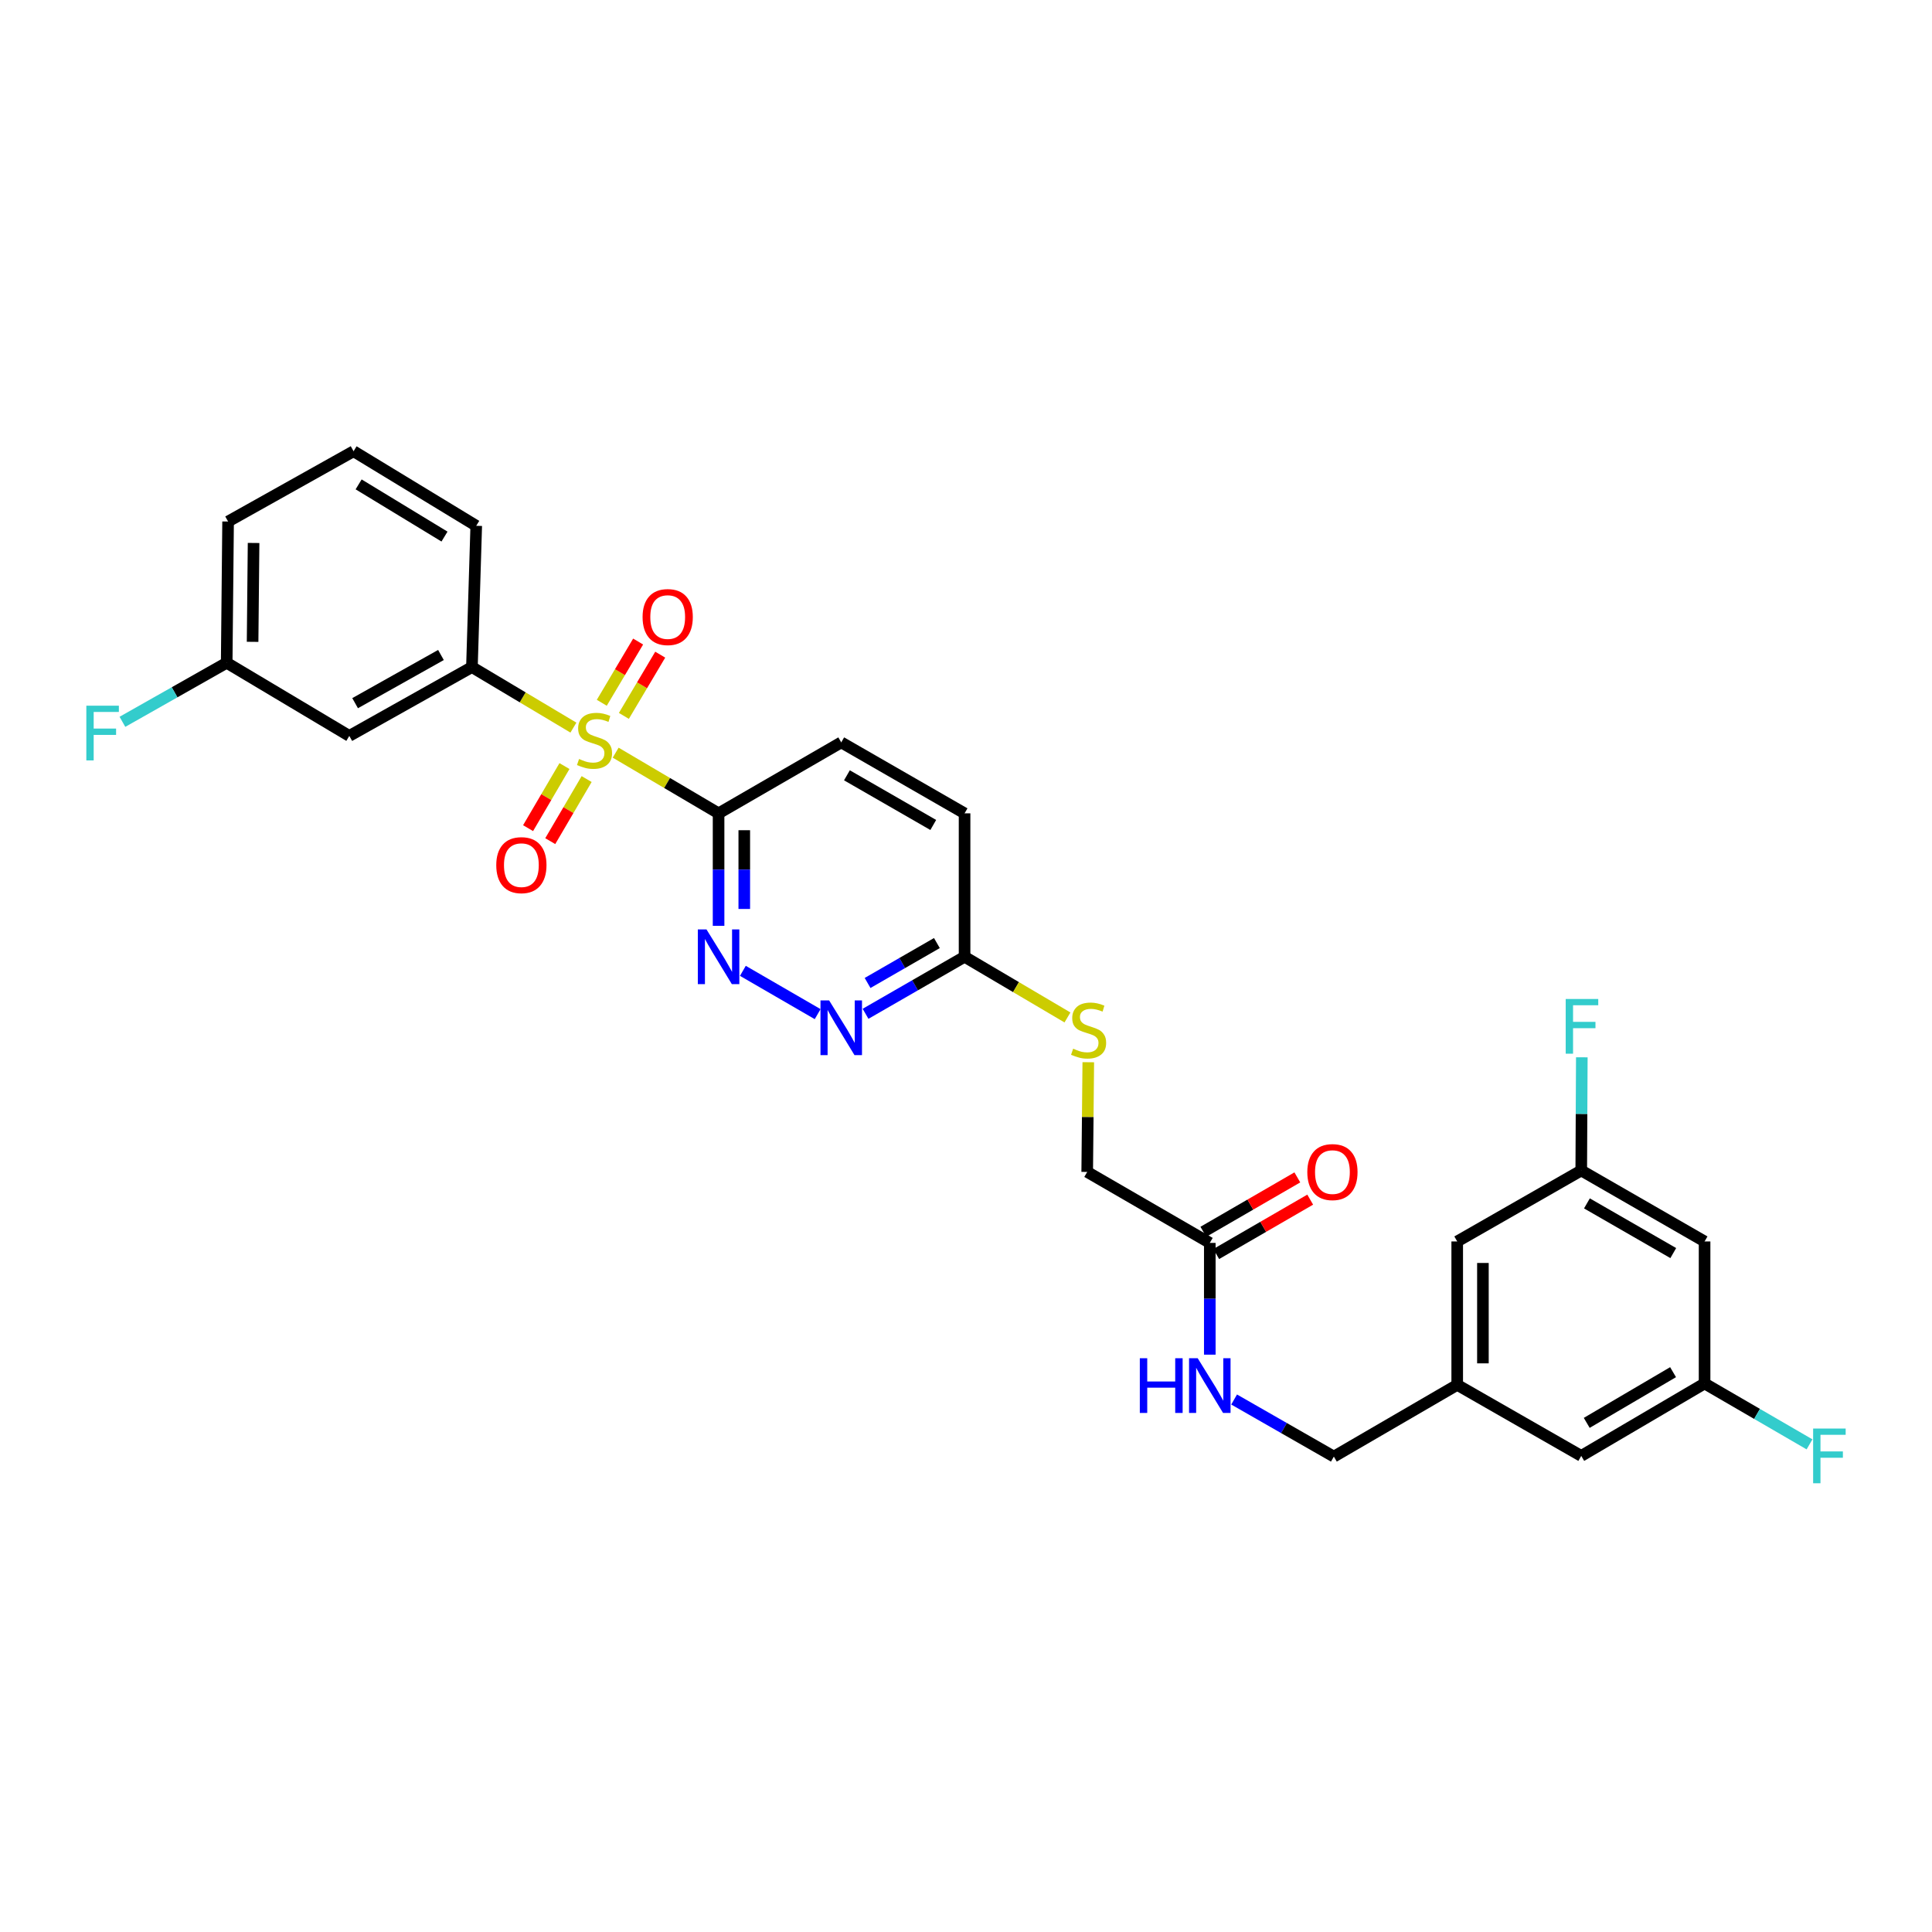 <?xml version='1.0' encoding='iso-8859-1'?>
<svg version='1.1' baseProfile='full'
              xmlns='http://www.w3.org/2000/svg'
                      xmlns:rdkit='http://www.rdkit.org/xml'
                      xmlns:xlink='http://www.w3.org/1999/xlink'
                  xml:space='preserve'
width='1000px' height='1000px' viewBox='0 0 1000 1000'>
<!-- END OF HEADER -->
<rect style='opacity:1.0;fill:#FFFFFF;stroke:none' width='1000' height='1000' x='0' y='0'> </rect>
<path class='bond-0' d='M 318.665,389.579 L 345.3,405.281' style='fill:none;fill-rule:evenodd;stroke:#CCCC00;stroke-width:6px;stroke-linecap:butt;stroke-linejoin:miter;stroke-opacity:1' />
<path class='bond-0' d='M 345.3,405.281 L 371.935,420.984' style='fill:none;fill-rule:evenodd;stroke:#000000;stroke-width:6px;stroke-linecap:butt;stroke-linejoin:miter;stroke-opacity:1' />
<path class='bond-2' d='M 296.795,376.61 L 270.532,360.945' style='fill:none;fill-rule:evenodd;stroke:#CCCC00;stroke-width:6px;stroke-linecap:butt;stroke-linejoin:miter;stroke-opacity:1' />
<path class='bond-2' d='M 270.532,360.945 L 244.269,345.28' style='fill:none;fill-rule:evenodd;stroke:#000000;stroke-width:6px;stroke-linecap:butt;stroke-linejoin:miter;stroke-opacity:1' />
<path class='bond-5' d='M 292.166,396.517 L 282.75,412.583' style='fill:none;fill-rule:evenodd;stroke:#CCCC00;stroke-width:6px;stroke-linecap:butt;stroke-linejoin:miter;stroke-opacity:1' />
<path class='bond-5' d='M 282.75,412.583 L 273.334,428.649' style='fill:none;fill-rule:evenodd;stroke:#FF0000;stroke-width:6px;stroke-linecap:butt;stroke-linejoin:miter;stroke-opacity:1' />
<path class='bond-5' d='M 303.641,403.242 L 294.225,419.309' style='fill:none;fill-rule:evenodd;stroke:#CCCC00;stroke-width:6px;stroke-linecap:butt;stroke-linejoin:miter;stroke-opacity:1' />
<path class='bond-5' d='M 294.225,419.309 L 284.809,435.375' style='fill:none;fill-rule:evenodd;stroke:#FF0000;stroke-width:6px;stroke-linecap:butt;stroke-linejoin:miter;stroke-opacity:1' />
<path class='bond-6' d='M 322.922,370.547 L 332.328,354.699' style='fill:none;fill-rule:evenodd;stroke:#CCCC00;stroke-width:6px;stroke-linecap:butt;stroke-linejoin:miter;stroke-opacity:1' />
<path class='bond-6' d='M 332.328,354.699 L 341.733,338.851' style='fill:none;fill-rule:evenodd;stroke:#FF0000;stroke-width:6px;stroke-linecap:butt;stroke-linejoin:miter;stroke-opacity:1' />
<path class='bond-6' d='M 311.484,363.758 L 320.89,347.911' style='fill:none;fill-rule:evenodd;stroke:#CCCC00;stroke-width:6px;stroke-linecap:butt;stroke-linejoin:miter;stroke-opacity:1' />
<path class='bond-6' d='M 320.89,347.911 L 330.295,332.063' style='fill:none;fill-rule:evenodd;stroke:#FF0000;stroke-width:6px;stroke-linecap:butt;stroke-linejoin:miter;stroke-opacity:1' />
<path class='bond-1' d='M 371.935,420.984 L 371.935,450.096' style='fill:none;fill-rule:evenodd;stroke:#000000;stroke-width:6px;stroke-linecap:butt;stroke-linejoin:miter;stroke-opacity:1' />
<path class='bond-1' d='M 371.935,450.096 L 371.935,479.208' style='fill:none;fill-rule:evenodd;stroke:#0000FF;stroke-width:6px;stroke-linecap:butt;stroke-linejoin:miter;stroke-opacity:1' />
<path class='bond-1' d='M 385.236,429.717 L 385.236,450.096' style='fill:none;fill-rule:evenodd;stroke:#000000;stroke-width:6px;stroke-linecap:butt;stroke-linejoin:miter;stroke-opacity:1' />
<path class='bond-1' d='M 385.236,450.096 L 385.236,470.475' style='fill:none;fill-rule:evenodd;stroke:#0000FF;stroke-width:6px;stroke-linecap:butt;stroke-linejoin:miter;stroke-opacity:1' />
<path class='bond-9' d='M 371.935,420.984 L 435.424,384.258' style='fill:none;fill-rule:evenodd;stroke:#000000;stroke-width:6px;stroke-linecap:butt;stroke-linejoin:miter;stroke-opacity:1' />
<path class='bond-3' d='M 384.509,502.505 L 423.214,524.916' style='fill:none;fill-rule:evenodd;stroke:#0000FF;stroke-width:6px;stroke-linecap:butt;stroke-linejoin:miter;stroke-opacity:1' />
<path class='bond-4' d='M 244.269,345.28 L 180.795,380.904' style='fill:none;fill-rule:evenodd;stroke:#000000;stroke-width:6px;stroke-linecap:butt;stroke-linejoin:miter;stroke-opacity:1' />
<path class='bond-4' d='M 228.239,339.024 L 183.806,363.961' style='fill:none;fill-rule:evenodd;stroke:#000000;stroke-width:6px;stroke-linecap:butt;stroke-linejoin:miter;stroke-opacity:1' />
<path class='bond-26' d='M 244.269,345.28 L 246.501,272.155' style='fill:none;fill-rule:evenodd;stroke:#000000;stroke-width:6px;stroke-linecap:butt;stroke-linejoin:miter;stroke-opacity:1' />
<path class='bond-30' d='M 448.006,524.741 L 473.634,509.983' style='fill:none;fill-rule:evenodd;stroke:#0000FF;stroke-width:6px;stroke-linecap:butt;stroke-linejoin:miter;stroke-opacity:1' />
<path class='bond-30' d='M 473.634,509.983 L 499.261,495.224' style='fill:none;fill-rule:evenodd;stroke:#000000;stroke-width:6px;stroke-linecap:butt;stroke-linejoin:miter;stroke-opacity:1' />
<path class='bond-30' d='M 449.057,508.787 L 466.996,498.456' style='fill:none;fill-rule:evenodd;stroke:#0000FF;stroke-width:6px;stroke-linecap:butt;stroke-linejoin:miter;stroke-opacity:1' />
<path class='bond-30' d='M 466.996,498.456 L 484.935,488.126' style='fill:none;fill-rule:evenodd;stroke:#000000;stroke-width:6px;stroke-linecap:butt;stroke-linejoin:miter;stroke-opacity:1' />
<path class='bond-18' d='M 180.795,380.904 L 117.335,343.048' style='fill:none;fill-rule:evenodd;stroke:#000000;stroke-width:6px;stroke-linecap:butt;stroke-linejoin:miter;stroke-opacity:1' />
<path class='bond-7' d='M 499.261,495.224 L 499.261,420.984' style='fill:none;fill-rule:evenodd;stroke:#000000;stroke-width:6px;stroke-linecap:butt;stroke-linejoin:miter;stroke-opacity:1' />
<path class='bond-12' d='M 499.261,495.224 L 525.889,510.929' style='fill:none;fill-rule:evenodd;stroke:#000000;stroke-width:6px;stroke-linecap:butt;stroke-linejoin:miter;stroke-opacity:1' />
<path class='bond-12' d='M 525.889,510.929 L 552.516,526.633' style='fill:none;fill-rule:evenodd;stroke:#CCCC00;stroke-width:6px;stroke-linecap:butt;stroke-linejoin:miter;stroke-opacity:1' />
<path class='bond-8' d='M 626.188,643.329 L 562.736,606.589' style='fill:none;fill-rule:evenodd;stroke:#000000;stroke-width:6px;stroke-linecap:butt;stroke-linejoin:miter;stroke-opacity:1' />
<path class='bond-10' d='M 626.188,643.329 L 626.188,672.251' style='fill:none;fill-rule:evenodd;stroke:#000000;stroke-width:6px;stroke-linecap:butt;stroke-linejoin:miter;stroke-opacity:1' />
<path class='bond-10' d='M 626.188,672.251 L 626.188,701.172' style='fill:none;fill-rule:evenodd;stroke:#0000FF;stroke-width:6px;stroke-linecap:butt;stroke-linejoin:miter;stroke-opacity:1' />
<path class='bond-15' d='M 629.519,649.085 L 653.84,635.008' style='fill:none;fill-rule:evenodd;stroke:#000000;stroke-width:6px;stroke-linecap:butt;stroke-linejoin:miter;stroke-opacity:1' />
<path class='bond-15' d='M 653.84,635.008 L 678.16,620.931' style='fill:none;fill-rule:evenodd;stroke:#FF0000;stroke-width:6px;stroke-linecap:butt;stroke-linejoin:miter;stroke-opacity:1' />
<path class='bond-15' d='M 622.856,637.573 L 647.177,623.496' style='fill:none;fill-rule:evenodd;stroke:#000000;stroke-width:6px;stroke-linecap:butt;stroke-linejoin:miter;stroke-opacity:1' />
<path class='bond-15' d='M 647.177,623.496 L 671.497,609.419' style='fill:none;fill-rule:evenodd;stroke:#FF0000;stroke-width:6px;stroke-linecap:butt;stroke-linejoin:miter;stroke-opacity:1' />
<path class='bond-22' d='M 435.424,384.258 L 499.261,420.984' style='fill:none;fill-rule:evenodd;stroke:#000000;stroke-width:6px;stroke-linecap:butt;stroke-linejoin:miter;stroke-opacity:1' />
<path class='bond-22' d='M 438.367,401.296 L 483.053,427.004' style='fill:none;fill-rule:evenodd;stroke:#000000;stroke-width:6px;stroke-linecap:butt;stroke-linejoin:miter;stroke-opacity:1' />
<path class='bond-21' d='M 638.778,724.384 L 664.589,739.159' style='fill:none;fill-rule:evenodd;stroke:#0000FF;stroke-width:6px;stroke-linecap:butt;stroke-linejoin:miter;stroke-opacity:1' />
<path class='bond-21' d='M 664.589,739.159 L 690.401,753.933' style='fill:none;fill-rule:evenodd;stroke:#000000;stroke-width:6px;stroke-linecap:butt;stroke-linejoin:miter;stroke-opacity:1' />
<path class='bond-11' d='M 882.288,642.575 L 818.451,605.836' style='fill:none;fill-rule:evenodd;stroke:#000000;stroke-width:6px;stroke-linecap:butt;stroke-linejoin:miter;stroke-opacity:1' />
<path class='bond-11' d='M 866.078,648.592 L 821.392,622.874' style='fill:none;fill-rule:evenodd;stroke:#000000;stroke-width:6px;stroke-linecap:butt;stroke-linejoin:miter;stroke-opacity:1' />
<path class='bond-31' d='M 882.288,642.575 L 882.288,716.077' style='fill:none;fill-rule:evenodd;stroke:#000000;stroke-width:6px;stroke-linecap:butt;stroke-linejoin:miter;stroke-opacity:1' />
<path class='bond-17' d='M 563.295,549.805 L 563.015,578.197' style='fill:none;fill-rule:evenodd;stroke:#CCCC00;stroke-width:6px;stroke-linecap:butt;stroke-linejoin:miter;stroke-opacity:1' />
<path class='bond-17' d='M 563.015,578.197 L 562.736,606.589' style='fill:none;fill-rule:evenodd;stroke:#000000;stroke-width:6px;stroke-linecap:butt;stroke-linejoin:miter;stroke-opacity:1' />
<path class='bond-13' d='M 818.451,605.836 L 754.253,642.575' style='fill:none;fill-rule:evenodd;stroke:#000000;stroke-width:6px;stroke-linecap:butt;stroke-linejoin:miter;stroke-opacity:1' />
<path class='bond-23' d='M 818.451,605.836 L 818.599,576.547' style='fill:none;fill-rule:evenodd;stroke:#000000;stroke-width:6px;stroke-linecap:butt;stroke-linejoin:miter;stroke-opacity:1' />
<path class='bond-23' d='M 818.599,576.547 L 818.747,547.258' style='fill:none;fill-rule:evenodd;stroke:#33CCCC;stroke-width:6px;stroke-linecap:butt;stroke-linejoin:miter;stroke-opacity:1' />
<path class='bond-14' d='M 882.288,716.077 L 818.451,753.571' style='fill:none;fill-rule:evenodd;stroke:#000000;stroke-width:6px;stroke-linecap:butt;stroke-linejoin:miter;stroke-opacity:1' />
<path class='bond-14' d='M 865.976,710.232 L 821.291,736.478' style='fill:none;fill-rule:evenodd;stroke:#000000;stroke-width:6px;stroke-linecap:butt;stroke-linejoin:miter;stroke-opacity:1' />
<path class='bond-24' d='M 882.288,716.077 L 909.447,731.839' style='fill:none;fill-rule:evenodd;stroke:#000000;stroke-width:6px;stroke-linecap:butt;stroke-linejoin:miter;stroke-opacity:1' />
<path class='bond-24' d='M 909.447,731.839 L 936.606,747.6' style='fill:none;fill-rule:evenodd;stroke:#33CCCC;stroke-width:6px;stroke-linecap:butt;stroke-linejoin:miter;stroke-opacity:1' />
<path class='bond-16' d='M 754.253,716.801 L 690.401,753.933' style='fill:none;fill-rule:evenodd;stroke:#000000;stroke-width:6px;stroke-linecap:butt;stroke-linejoin:miter;stroke-opacity:1' />
<path class='bond-19' d='M 754.253,716.801 L 818.451,753.571' style='fill:none;fill-rule:evenodd;stroke:#000000;stroke-width:6px;stroke-linecap:butt;stroke-linejoin:miter;stroke-opacity:1' />
<path class='bond-20' d='M 754.253,716.801 L 754.253,642.575' style='fill:none;fill-rule:evenodd;stroke:#000000;stroke-width:6px;stroke-linecap:butt;stroke-linejoin:miter;stroke-opacity:1' />
<path class='bond-20' d='M 767.554,705.667 L 767.554,653.709' style='fill:none;fill-rule:evenodd;stroke:#000000;stroke-width:6px;stroke-linecap:butt;stroke-linejoin:miter;stroke-opacity:1' />
<path class='bond-25' d='M 117.335,343.048 L 90.354,358.33' style='fill:none;fill-rule:evenodd;stroke:#000000;stroke-width:6px;stroke-linecap:butt;stroke-linejoin:miter;stroke-opacity:1' />
<path class='bond-25' d='M 90.354,358.33 L 63.372,373.612' style='fill:none;fill-rule:evenodd;stroke:#33CCCC;stroke-width:6px;stroke-linecap:butt;stroke-linejoin:miter;stroke-opacity:1' />
<path class='bond-29' d='M 117.335,343.048 L 118.059,269.938' style='fill:none;fill-rule:evenodd;stroke:#000000;stroke-width:6px;stroke-linecap:butt;stroke-linejoin:miter;stroke-opacity:1' />
<path class='bond-29' d='M 130.744,332.213 L 131.251,281.036' style='fill:none;fill-rule:evenodd;stroke:#000000;stroke-width:6px;stroke-linecap:butt;stroke-linejoin:miter;stroke-opacity:1' />
<path class='bond-27' d='M 246.501,272.155 L 183.012,233.56' style='fill:none;fill-rule:evenodd;stroke:#000000;stroke-width:6px;stroke-linecap:butt;stroke-linejoin:miter;stroke-opacity:1' />
<path class='bond-27' d='M 230.069,277.731 L 185.626,250.715' style='fill:none;fill-rule:evenodd;stroke:#000000;stroke-width:6px;stroke-linecap:butt;stroke-linejoin:miter;stroke-opacity:1' />
<path class='bond-28' d='M 183.012,233.56 L 118.059,269.938' style='fill:none;fill-rule:evenodd;stroke:#000000;stroke-width:6px;stroke-linecap:butt;stroke-linejoin:miter;stroke-opacity:1' />
<path  class='atom-0' d='M 299.722 392.848
Q 300.042 392.968, 301.362 393.528
Q 302.682 394.088, 304.122 394.448
Q 305.602 394.768, 307.042 394.768
Q 309.722 394.768, 311.282 393.488
Q 312.842 392.168, 312.842 389.888
Q 312.842 388.328, 312.042 387.368
Q 311.282 386.408, 310.082 385.888
Q 308.882 385.368, 306.882 384.768
Q 304.362 384.008, 302.842 383.288
Q 301.362 382.568, 300.282 381.048
Q 299.242 379.528, 299.242 376.968
Q 299.242 373.408, 301.642 371.208
Q 304.082 369.008, 308.882 369.008
Q 312.162 369.008, 315.882 370.568
L 314.962 373.648
Q 311.562 372.248, 309.002 372.248
Q 306.242 372.248, 304.722 373.408
Q 303.202 374.528, 303.242 376.488
Q 303.242 378.008, 304.002 378.928
Q 304.802 379.848, 305.922 380.368
Q 307.082 380.888, 309.002 381.488
Q 311.562 382.288, 313.082 383.088
Q 314.602 383.888, 315.682 385.528
Q 316.802 387.128, 316.802 389.888
Q 316.802 393.808, 314.162 395.928
Q 311.562 398.008, 307.202 398.008
Q 304.682 398.008, 302.762 397.448
Q 300.882 396.928, 298.642 396.008
L 299.722 392.848
' fill='#CCCC00'/>
<path  class='atom-2' d='M 365.675 481.064
L 374.955 496.064
Q 375.875 497.544, 377.355 500.224
Q 378.835 502.904, 378.915 503.064
L 378.915 481.064
L 382.675 481.064
L 382.675 509.384
L 378.795 509.384
L 368.835 492.984
Q 367.675 491.064, 366.435 488.864
Q 365.235 486.664, 364.875 485.984
L 364.875 509.384
L 361.195 509.384
L 361.195 481.064
L 365.675 481.064
' fill='#0000FF'/>
<path  class='atom-4' d='M 429.164 517.826
L 438.444 532.826
Q 439.364 534.306, 440.844 536.986
Q 442.324 539.666, 442.404 539.826
L 442.404 517.826
L 446.164 517.826
L 446.164 546.146
L 442.284 546.146
L 432.324 529.746
Q 431.164 527.826, 429.924 525.626
Q 428.724 523.426, 428.364 522.746
L 428.364 546.146
L 424.684 546.146
L 424.684 517.826
L 429.164 517.826
' fill='#0000FF'/>
<path  class='atom-6' d='M 256.866 447.798
Q 256.866 440.998, 260.226 437.198
Q 263.586 433.398, 269.866 433.398
Q 276.146 433.398, 279.506 437.198
Q 282.866 440.998, 282.866 447.798
Q 282.866 454.678, 279.466 458.598
Q 276.066 462.478, 269.866 462.478
Q 263.626 462.478, 260.226 458.598
Q 256.866 454.718, 256.866 447.798
M 269.866 459.278
Q 274.186 459.278, 276.506 456.398
Q 278.866 453.478, 278.866 447.798
Q 278.866 442.238, 276.506 439.438
Q 274.186 436.598, 269.866 436.598
Q 265.546 436.598, 263.186 439.398
Q 260.866 442.198, 260.866 447.798
Q 260.866 453.518, 263.186 456.398
Q 265.546 459.278, 269.866 459.278
' fill='#FF0000'/>
<path  class='atom-7' d='M 332.6 319.386
Q 332.6 312.586, 335.96 308.786
Q 339.32 304.986, 345.6 304.986
Q 351.88 304.986, 355.24 308.786
Q 358.6 312.586, 358.6 319.386
Q 358.6 326.266, 355.2 330.186
Q 351.8 334.066, 345.6 334.066
Q 339.36 334.066, 335.96 330.186
Q 332.6 326.306, 332.6 319.386
M 345.6 330.866
Q 349.92 330.866, 352.24 327.986
Q 354.6 325.066, 354.6 319.386
Q 354.6 313.826, 352.24 311.026
Q 349.92 308.186, 345.6 308.186
Q 341.28 308.186, 338.92 310.986
Q 336.6 313.786, 336.6 319.386
Q 336.6 325.106, 338.92 327.986
Q 341.28 330.866, 345.6 330.866
' fill='#FF0000'/>
<path  class='atom-11' d='M 589.968 703.018
L 593.808 703.018
L 593.808 715.058
L 608.288 715.058
L 608.288 703.018
L 612.128 703.018
L 612.128 731.338
L 608.288 731.338
L 608.288 718.258
L 593.808 718.258
L 593.808 731.338
L 589.968 731.338
L 589.968 703.018
' fill='#0000FF'/>
<path  class='atom-11' d='M 619.928 703.018
L 629.208 718.018
Q 630.128 719.498, 631.608 722.178
Q 633.088 724.858, 633.168 725.018
L 633.168 703.018
L 636.928 703.018
L 636.928 731.338
L 633.048 731.338
L 623.088 714.938
Q 621.928 713.018, 620.688 710.818
Q 619.488 708.618, 619.128 707.938
L 619.128 731.338
L 615.448 731.338
L 615.448 703.018
L 619.928 703.018
' fill='#0000FF'/>
<path  class='atom-13' d='M 555.46 542.807
Q 555.78 542.927, 557.1 543.487
Q 558.42 544.047, 559.86 544.407
Q 561.34 544.727, 562.78 544.727
Q 565.46 544.727, 567.02 543.447
Q 568.58 542.127, 568.58 539.847
Q 568.58 538.287, 567.78 537.327
Q 567.02 536.367, 565.82 535.847
Q 564.62 535.327, 562.62 534.727
Q 560.1 533.967, 558.58 533.247
Q 557.1 532.527, 556.02 531.007
Q 554.98 529.487, 554.98 526.927
Q 554.98 523.367, 557.38 521.167
Q 559.82 518.967, 564.62 518.967
Q 567.9 518.967, 571.62 520.527
L 570.7 523.607
Q 567.3 522.207, 564.74 522.207
Q 561.98 522.207, 560.46 523.367
Q 558.94 524.487, 558.98 526.447
Q 558.98 527.967, 559.74 528.887
Q 560.54 529.807, 561.66 530.327
Q 562.82 530.847, 564.74 531.447
Q 567.3 532.247, 568.82 533.047
Q 570.34 533.847, 571.42 535.487
Q 572.54 537.087, 572.54 539.847
Q 572.54 543.767, 569.9 545.887
Q 567.3 547.967, 562.94 547.967
Q 560.42 547.967, 558.5 547.407
Q 556.62 546.887, 554.38 545.967
L 555.46 542.807
' fill='#CCCC00'/>
<path  class='atom-16' d='M 676.662 606.669
Q 676.662 599.869, 680.022 596.069
Q 683.382 592.269, 689.662 592.269
Q 695.942 592.269, 699.302 596.069
Q 702.662 599.869, 702.662 606.669
Q 702.662 613.549, 699.262 617.469
Q 695.862 621.349, 689.662 621.349
Q 683.422 621.349, 680.022 617.469
Q 676.662 613.589, 676.662 606.669
M 689.662 618.149
Q 693.982 618.149, 696.302 615.269
Q 698.662 612.349, 698.662 606.669
Q 698.662 601.109, 696.302 598.309
Q 693.982 595.469, 689.662 595.469
Q 685.342 595.469, 682.982 598.269
Q 680.662 601.069, 680.662 606.669
Q 680.662 612.389, 682.982 615.269
Q 685.342 618.149, 689.662 618.149
' fill='#FF0000'/>
<path  class='atom-24' d='M 810.408 517.073
L 827.248 517.073
L 827.248 520.313
L 814.208 520.313
L 814.208 528.913
L 825.808 528.913
L 825.808 532.193
L 814.208 532.193
L 814.208 545.393
L 810.408 545.393
L 810.408 517.073
' fill='#33CCCC'/>
<path  class='atom-25' d='M 938.473 739.411
L 955.313 739.411
L 955.313 742.651
L 942.273 742.651
L 942.273 751.251
L 953.873 751.251
L 953.873 754.531
L 942.273 754.531
L 942.273 767.731
L 938.473 767.731
L 938.473 739.411
' fill='#33CCCC'/>
<path  class='atom-26' d='M 44.687 365.266
L 61.527 365.266
L 61.527 368.506
L 48.487 368.506
L 48.487 377.106
L 60.087 377.106
L 60.087 380.386
L 48.487 380.386
L 48.487 393.586
L 44.687 393.586
L 44.687 365.266
' fill='#33CCCC'/>
</svg>

